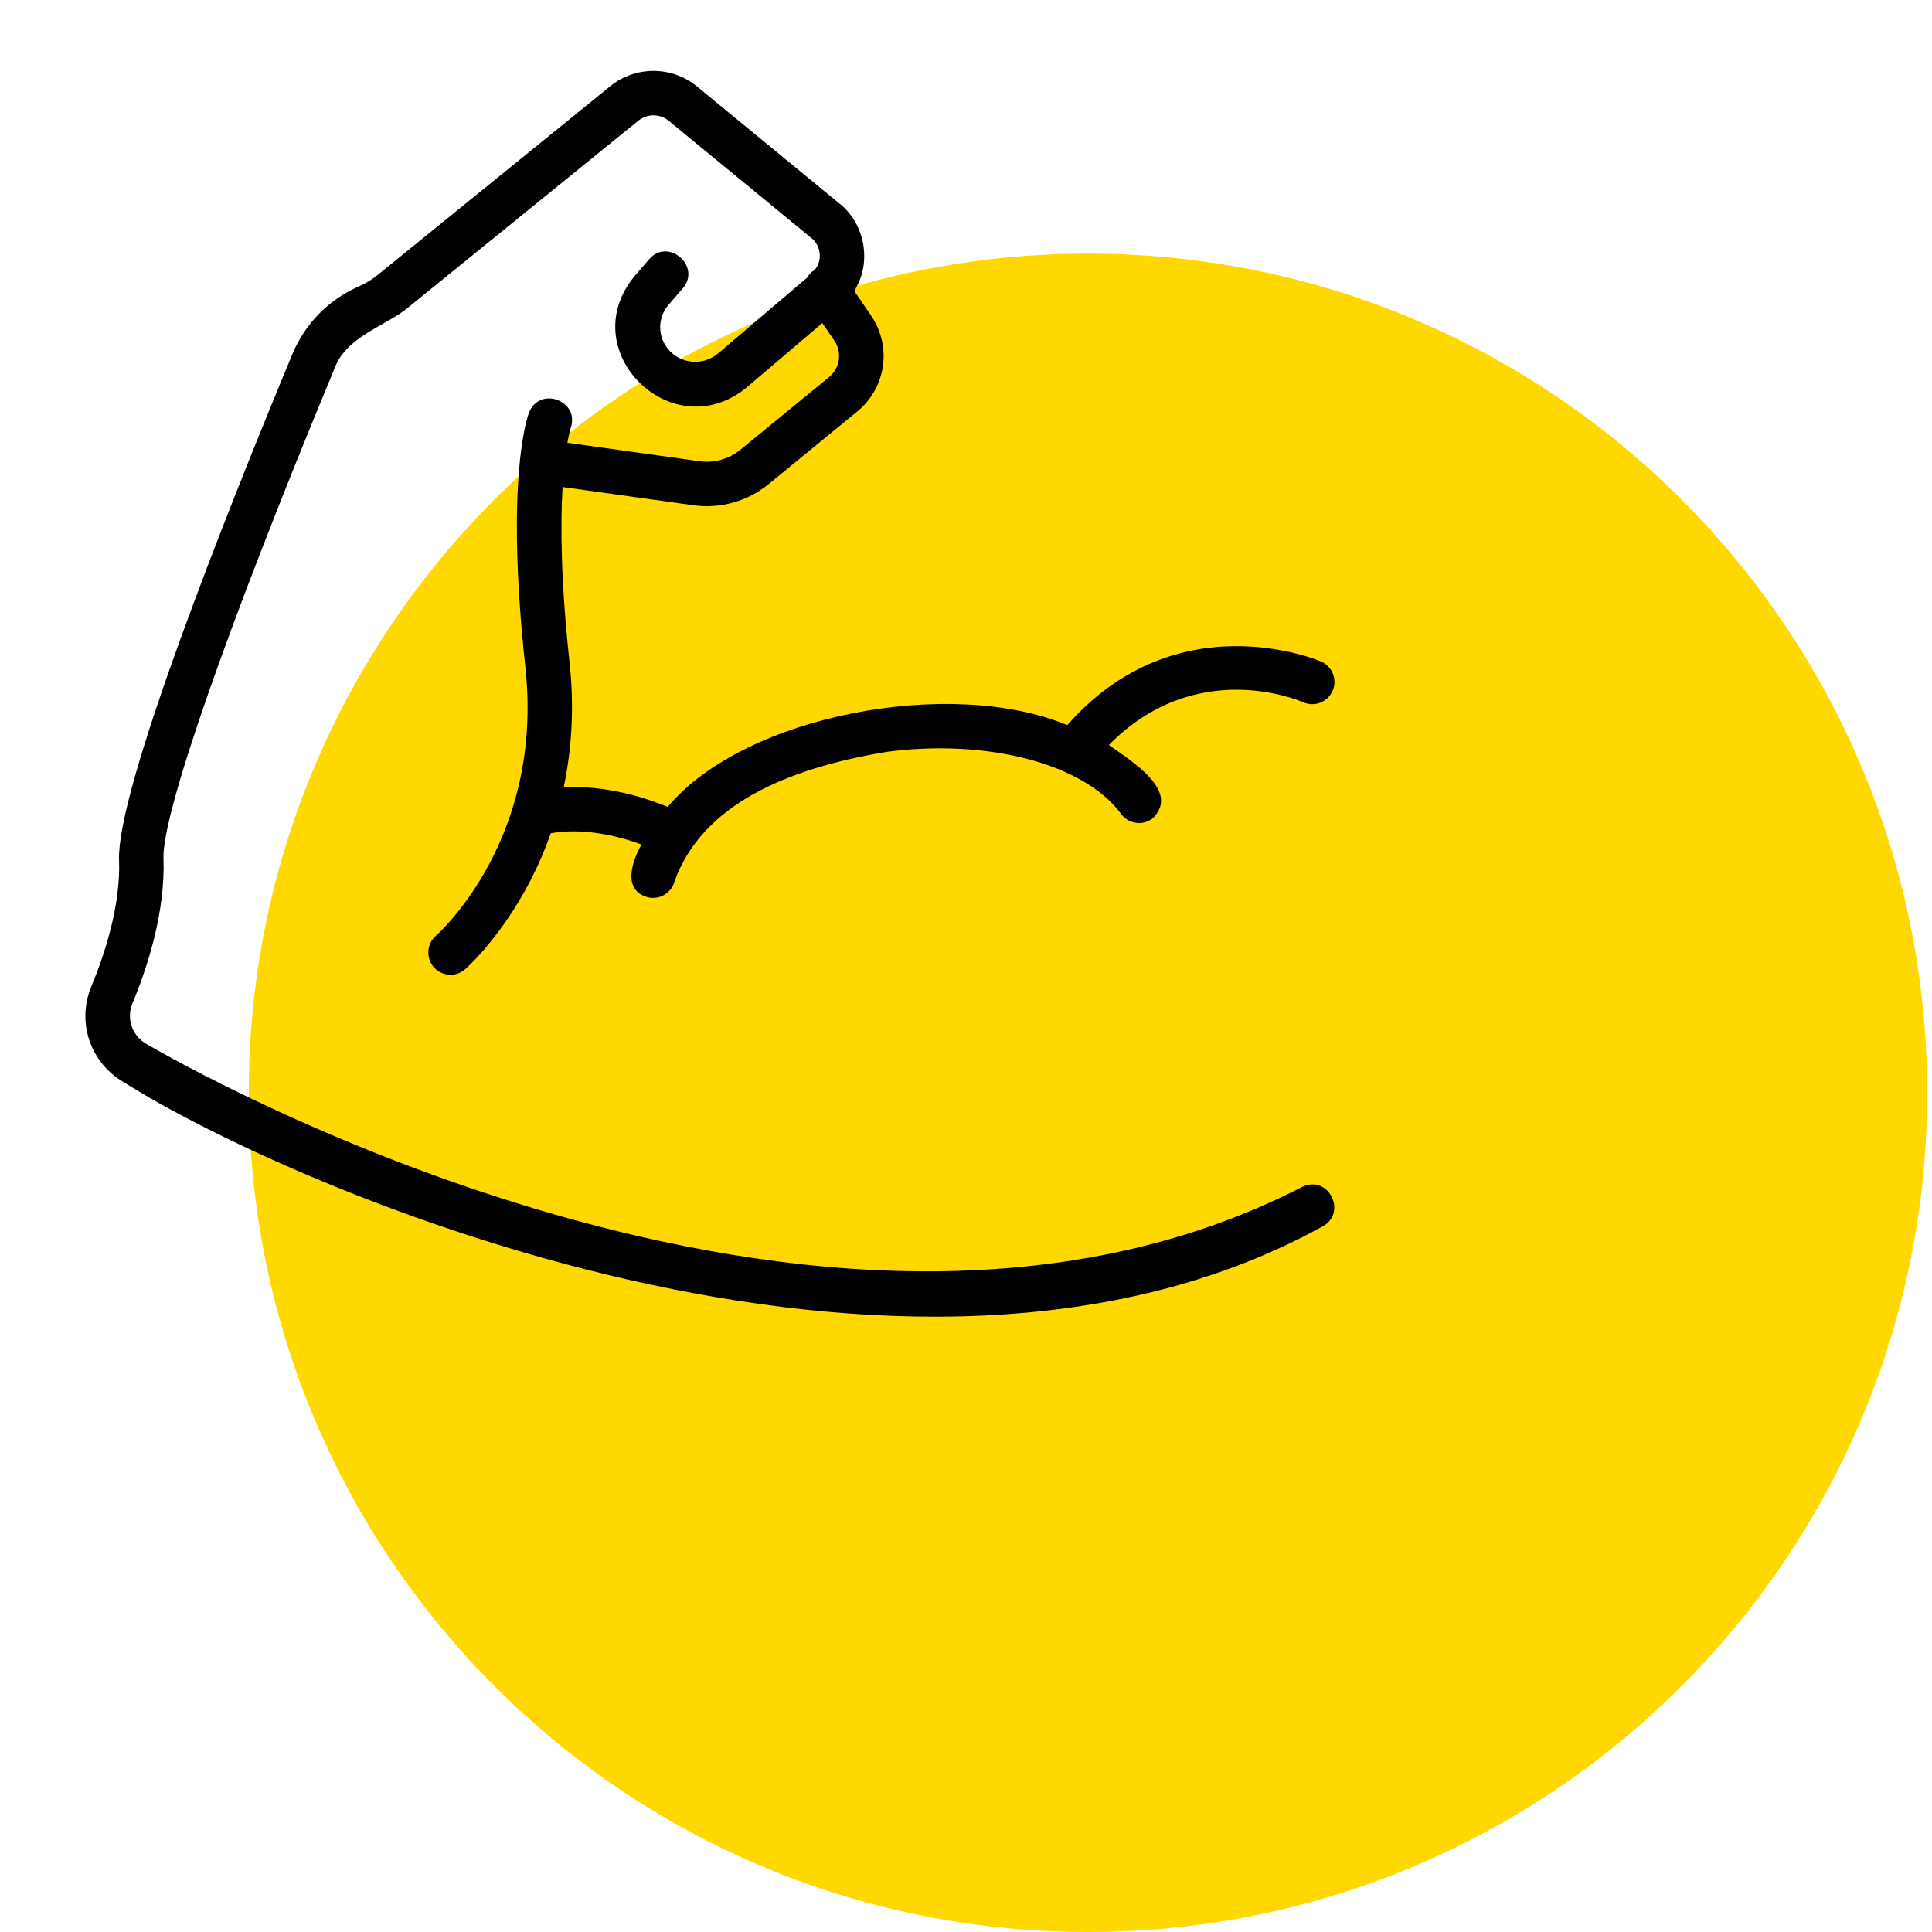 <?xml version="1.0" encoding="UTF-8"?>
<svg xmlns="http://www.w3.org/2000/svg" xmlns:xlink="http://www.w3.org/1999/xlink" width="500" zoomAndPan="magnify" viewBox="0 0 375 375" height="500" preserveAspectRatio="xMidYMid meet" version="1.0">
  <defs>
    <clipPath id="927b5f95c7">
      <path d="M 48.289 49.227 L 374.062 49.227 L 374.062 375 L 48.289 375 Z M 48.289 49.227 " clip-rule="nonzero"></path>
    </clipPath>
    <clipPath id="8263011f40">
      <path d="M 211.176 49.227 C 121.215 49.227 48.289 122.152 48.289 212.113 C 48.289 302.074 121.215 375 211.176 375 C 301.137 375 374.062 302.074 374.062 212.113 C 374.062 122.152 301.137 49.227 211.176 49.227 Z M 211.176 49.227 " clip-rule="nonzero"></path>
    </clipPath>
  </defs>
  <g clip-path="url(#927b5f95c7)">
    <g clip-path="url(#8263011f40)">
      <path fill="#ffd800" d="M 48.289 49.227 L 374.062 49.227 L 374.062 375 L 48.289 375 Z M 48.289 49.227 " fill-opacity="1" fill-rule="nonzero"></path>
    </g>
  </g>
  <path fill="#000000" d="M 252.73 230.391 C 159.273 278.457 33.652 205.703 28.348 202.586 C 25.602 200.969 24.492 197.672 25.711 194.742 C 28.664 187.641 32.105 176.996 31.73 166.621 C 31.422 158.047 44.059 121.805 64.719 72.043 C 66.918 65.527 73.734 63.809 78.719 60.094 C 78.719 60.094 123.906 23.422 123.906 23.422 C 125.621 22.035 128.09 22.043 129.789 23.441 L 157.484 46.199 C 159.406 47.707 159.699 50.668 158.051 52.473 C 157.426 52.77 156.988 53.359 156.641 53.91 C 156.641 53.91 139.371 68.605 139.371 68.605 C 136.52 71.023 132.219 70.703 129.777 67.883 C 127.594 65.355 127.59 61.684 129.773 59.156 L 132.527 55.961 C 136.195 51.719 129.707 46.035 125.996 50.32 C 125.996 50.32 123.242 53.516 123.242 53.516 C 111.098 68.039 130.512 87.102 144.957 75.18 C 144.957 75.184 159.617 62.711 159.617 62.711 L 161.922 66.078 C 163.5 68.379 163.051 71.449 160.891 73.219 L 143.707 87.297 C 141.504 89.105 138.609 89.914 135.77 89.52 L 110.125 85.945 C 110.465 84.043 110.75 83.156 110.754 83.137 C 112.664 77.816 104.754 74.812 102.676 80.109 C 102.195 81.391 98.098 93.676 101.977 129.559 C 105.559 162.648 85.457 180.879 84.598 181.637 C 82.816 183.207 82.641 185.93 84.203 187.723 C 85.777 189.52 88.508 189.691 90.289 188.125 C 90.941 187.559 101.051 178.422 106.91 161.73 C 113.527 160.582 120.293 162.371 124.508 163.91 C 122.695 167.207 120.742 172.703 125.66 174.141 C 127.902 174.75 130.328 173.387 130.926 171.062 C 136.254 156.32 152.441 149.184 172.164 145.926 C 191.805 143.348 210.496 148.293 217.613 157.992 C 219.027 159.906 221.723 160.332 223.645 158.914 C 229.301 153.59 219.547 147.684 215.23 144.609 C 232.078 127.445 252.059 135.918 252.938 136.301 C 255.121 137.281 257.664 136.297 258.645 134.125 C 259.617 131.949 258.645 129.395 256.469 128.422 C 256.18 128.297 228.57 116.426 207.152 140.746 C 184.633 131.324 144.539 138.734 129.602 156.617 C 125.445 154.895 117.758 152.375 109.414 152.805 C 110.906 145.734 111.531 137.68 110.555 128.633 C 108.828 112.672 108.773 101.715 109.199 94.531 L 134.582 98.07 C 139.754 98.801 145.113 97.309 149.176 93.98 C 149.176 93.98 166.359 79.902 166.359 79.902 C 172.012 75.27 173.168 67.227 169.043 61.203 L 165.801 56.469 C 169.266 51.121 167.973 43.492 162.961 39.527 C 162.961 39.527 135.27 16.773 135.27 16.773 C 130.422 12.781 123.355 12.754 118.473 16.715 C 118.473 16.715 73.285 53.387 73.285 53.387 C 72.117 54.34 70.812 55.09 69.438 55.684 C 63.672 58.281 59.168 62.914 56.75 68.73 C 43.973 99.512 22.613 153.195 23.109 166.934 C 23.426 175.746 20.367 185.117 17.746 191.422 C 14.852 198.379 17.469 206.199 23.973 210.027 C 56.676 230.707 176.027 282.523 256.676 238.07 C 261.633 235.398 257.816 227.867 252.73 230.391 Z M 252.73 230.391 " fill-opacity="1" fill-rule="nonzero"></path>
</svg>
